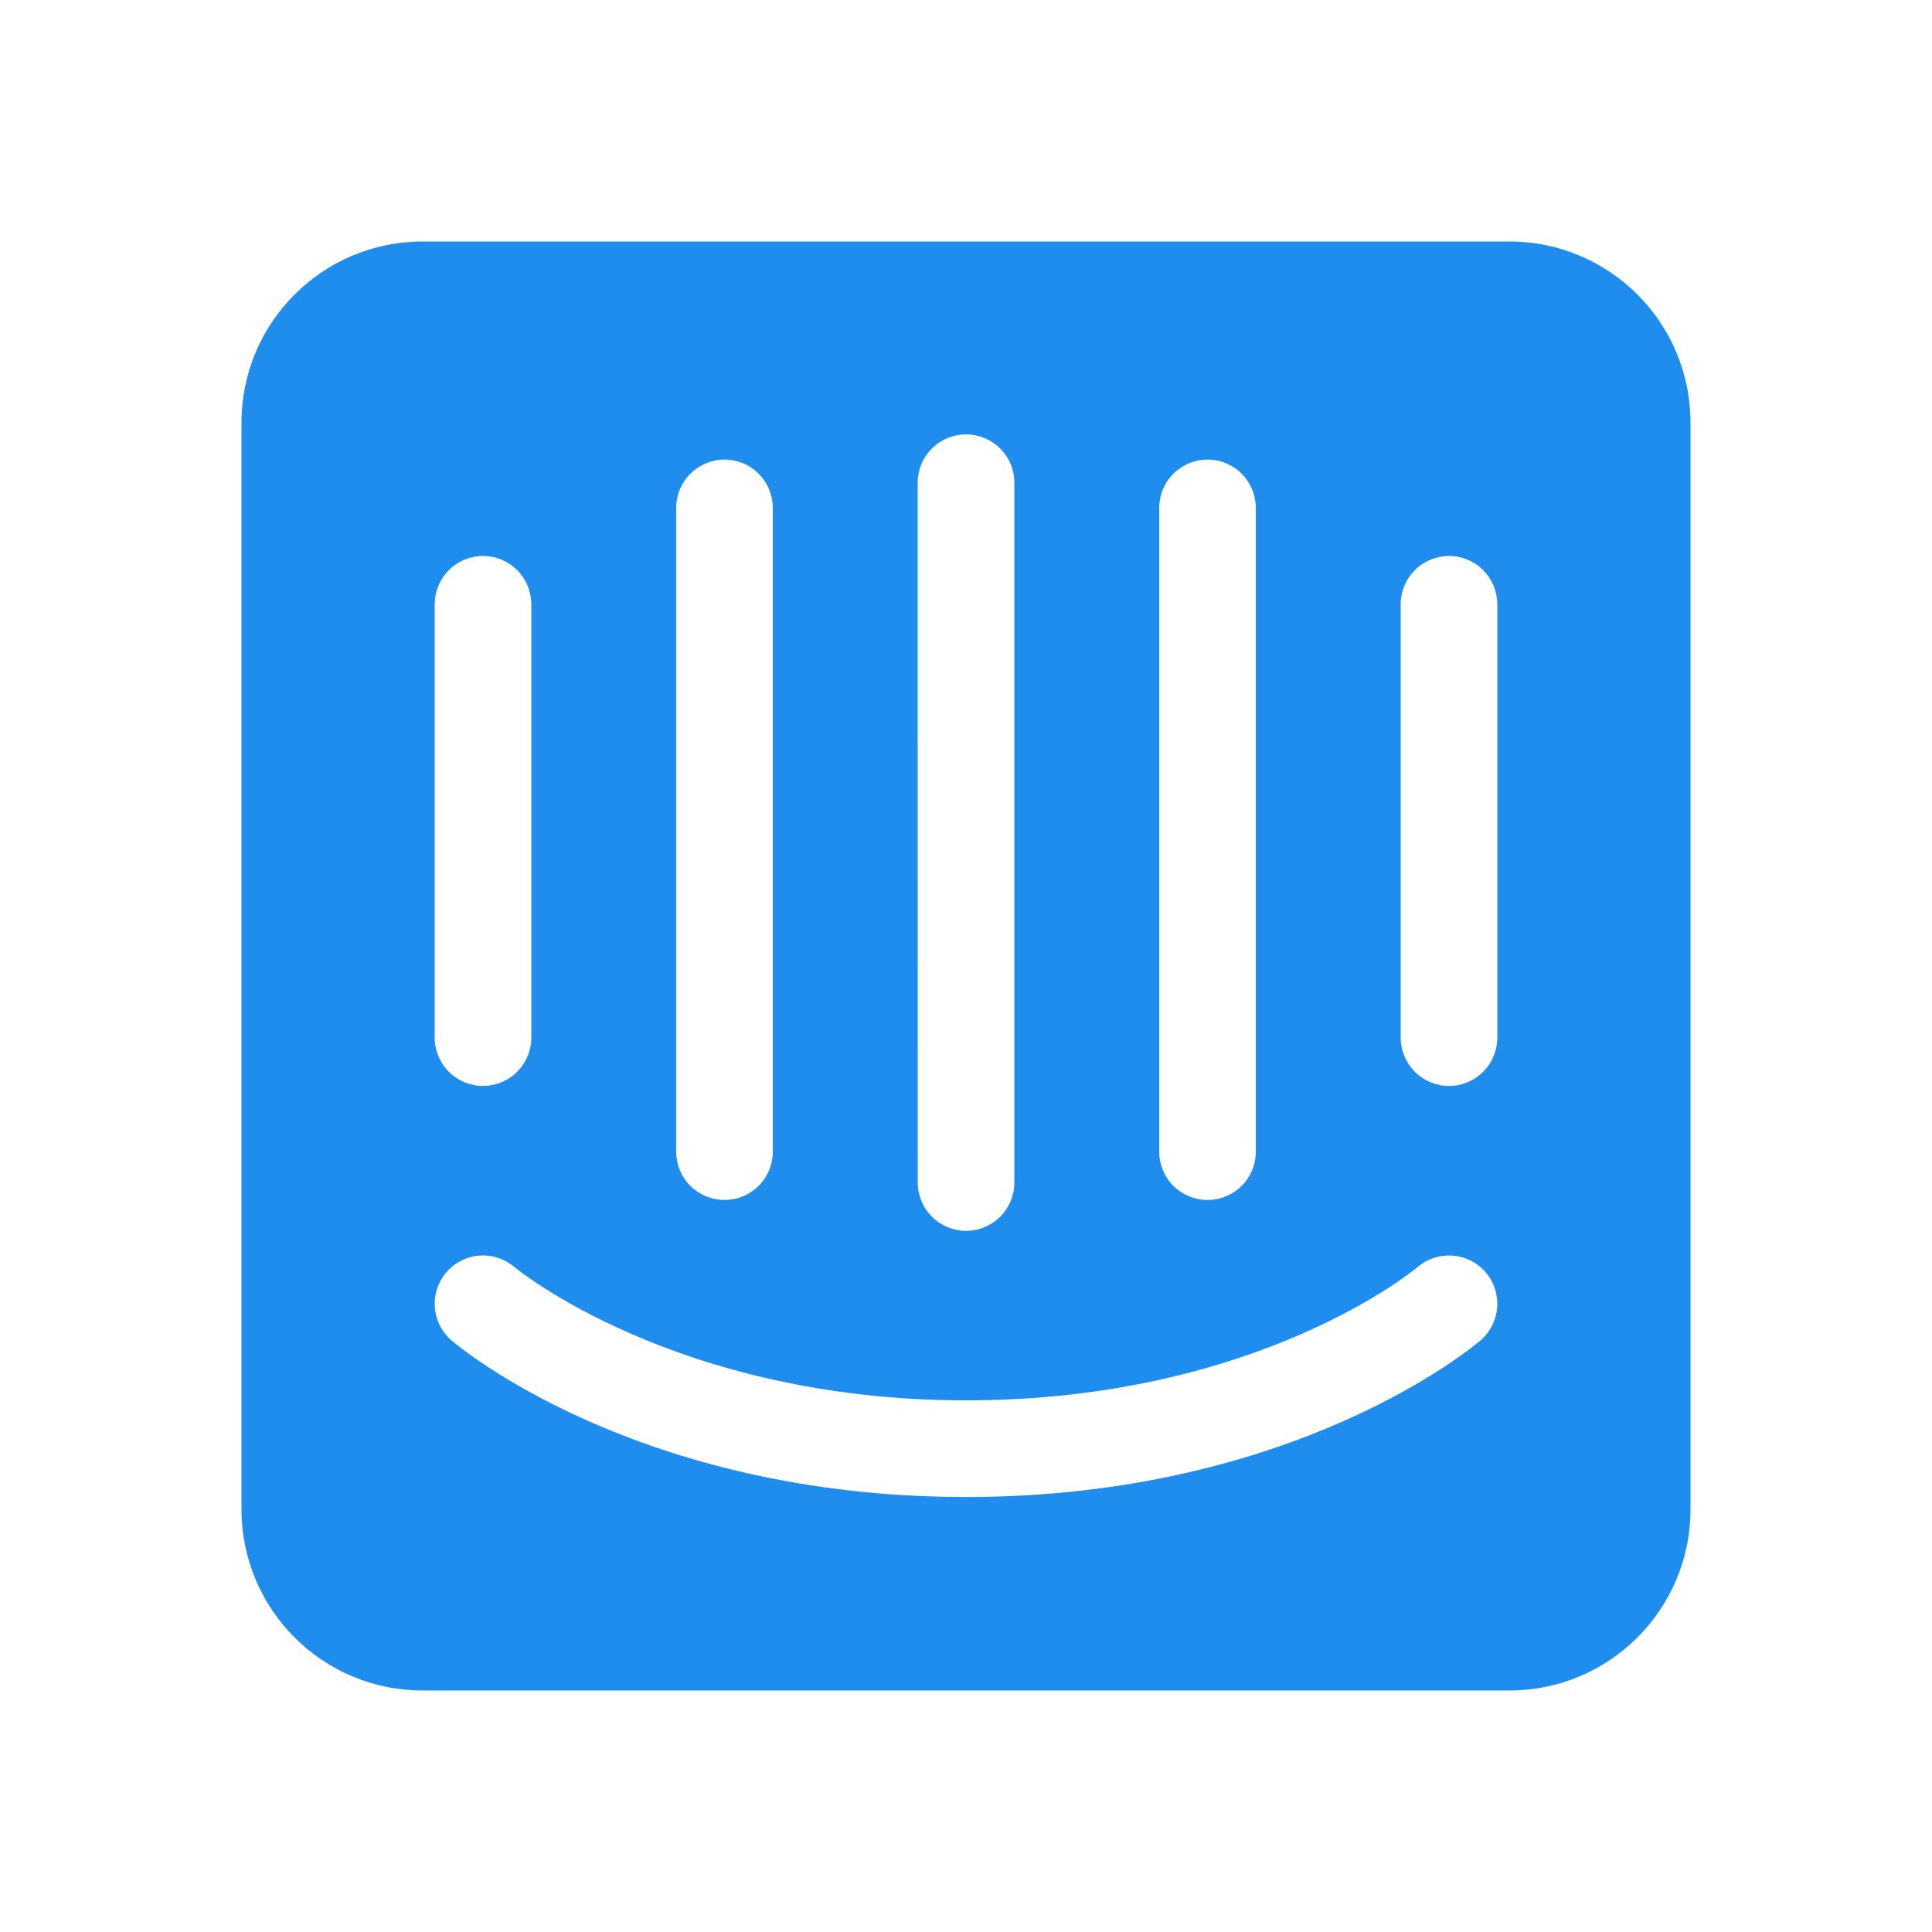 <svg fill="none" height="40" viewBox="0 0 40 40" width="40" xmlns="http://www.w3.org/2000/svg" xmlns:xlink="http://www.w3.org/1999/xlink"><rect x="0" y="0" width="40" height="40" fill="#333333" stroke="none"/><clipPath id="a"><path d="m5 5h30v30h-30z"/></clipPath><path d="m0 0h40v40h-40z" fill="#fff" transform="matrix(1 0 0 -1 0 40)"/><g clip-path="url(#a)"><path d="m31 21.494c-.003.263-.109.515-.297.7-.187.185-.44.289-.703.289-.263 0-.516-.104-.703-.289-.187-.185-.294-.437-.297-.7v-8.994c.003-.263.11-.515.297-.7.187-.185.44-.289.703-.289.263 0 .516.104.703.289.187.185.294.437.297.7zm-.349 6.259c-.155.132-3.859 3.241-10.651 3.241-6.792 0-10.496-3.109-10.651-3.241-.201-.173-.326-.418-.346-.683s.065-.526.238-.728c.172-.201.417-.326.681-.346.264-.021.525.064.727.236.059.049 3.367 2.761 9.351 2.761 6.06 0 9.317-2.732 9.349-2.759.418-.359 1.051-.311 1.41.108.173.201.258.463.238.728-.02.264-.145.51-.346.683zm-21.651-15.253c.003-.263.109-.515.297-.7.187-.185.44-.289.703-.289.263 0 .516.104.703.289.187.185.294.437.297.7v8.994c-.003.263-.11.515-.297.7-.187.185-.44.289-.703.289-.263 0-.516-.104-.703-.289-.187-.185-.294-.437-.297-.7zm5-2c.004-.263.111-.513.298-.697.187-.184.439-.288.702-.288s.515.103.702.288.294.435.298.697v13.36c-.004.263-.111.513-.298.697-.187.184-.439.287-.702.287s-.515-.103-.702-.287c-.187-.184-.294-.435-.298-.697zm5-.506c0-.131.026-.261.076-.383.05-.121.124-.232.217-.324.093-.093.203-.167.324-.217s.251-.076.383-.076c.131-0.0.261.026.383.076.121.05.232.124.325.217s.167.203.217.324c.05.121.076.251.076.383v14.5c-.003.263-.11.515-.297.7-.187.185-.44.289-.703.289-.263 0-.516-.104-.703-.289-.187-.185-.294-.437-.297-.7zm5.0.506c.004-.263.111-.513.298-.697s.439-.288.702-.288c.263 0 .515.103.702.288s.294.435.298.697v13.36c-.004.263-.111.513-.298.697-.187.184-.439.287-.702.287-.263 0-.515-.103-.702-.287-.187-.184-.294-.435-.298-.697zm7.25-5.5h-22.5c-2.071 0-3.75 1.679-3.75 3.75v22.5c0 2.071 1.679 3.75 3.75 3.75h22.5c2.071 0 3.75-1.679 3.75-3.75v-22.5c0-2.071-1.679-3.75-3.75-3.75z" fill="#1f8ded"/></g></svg>